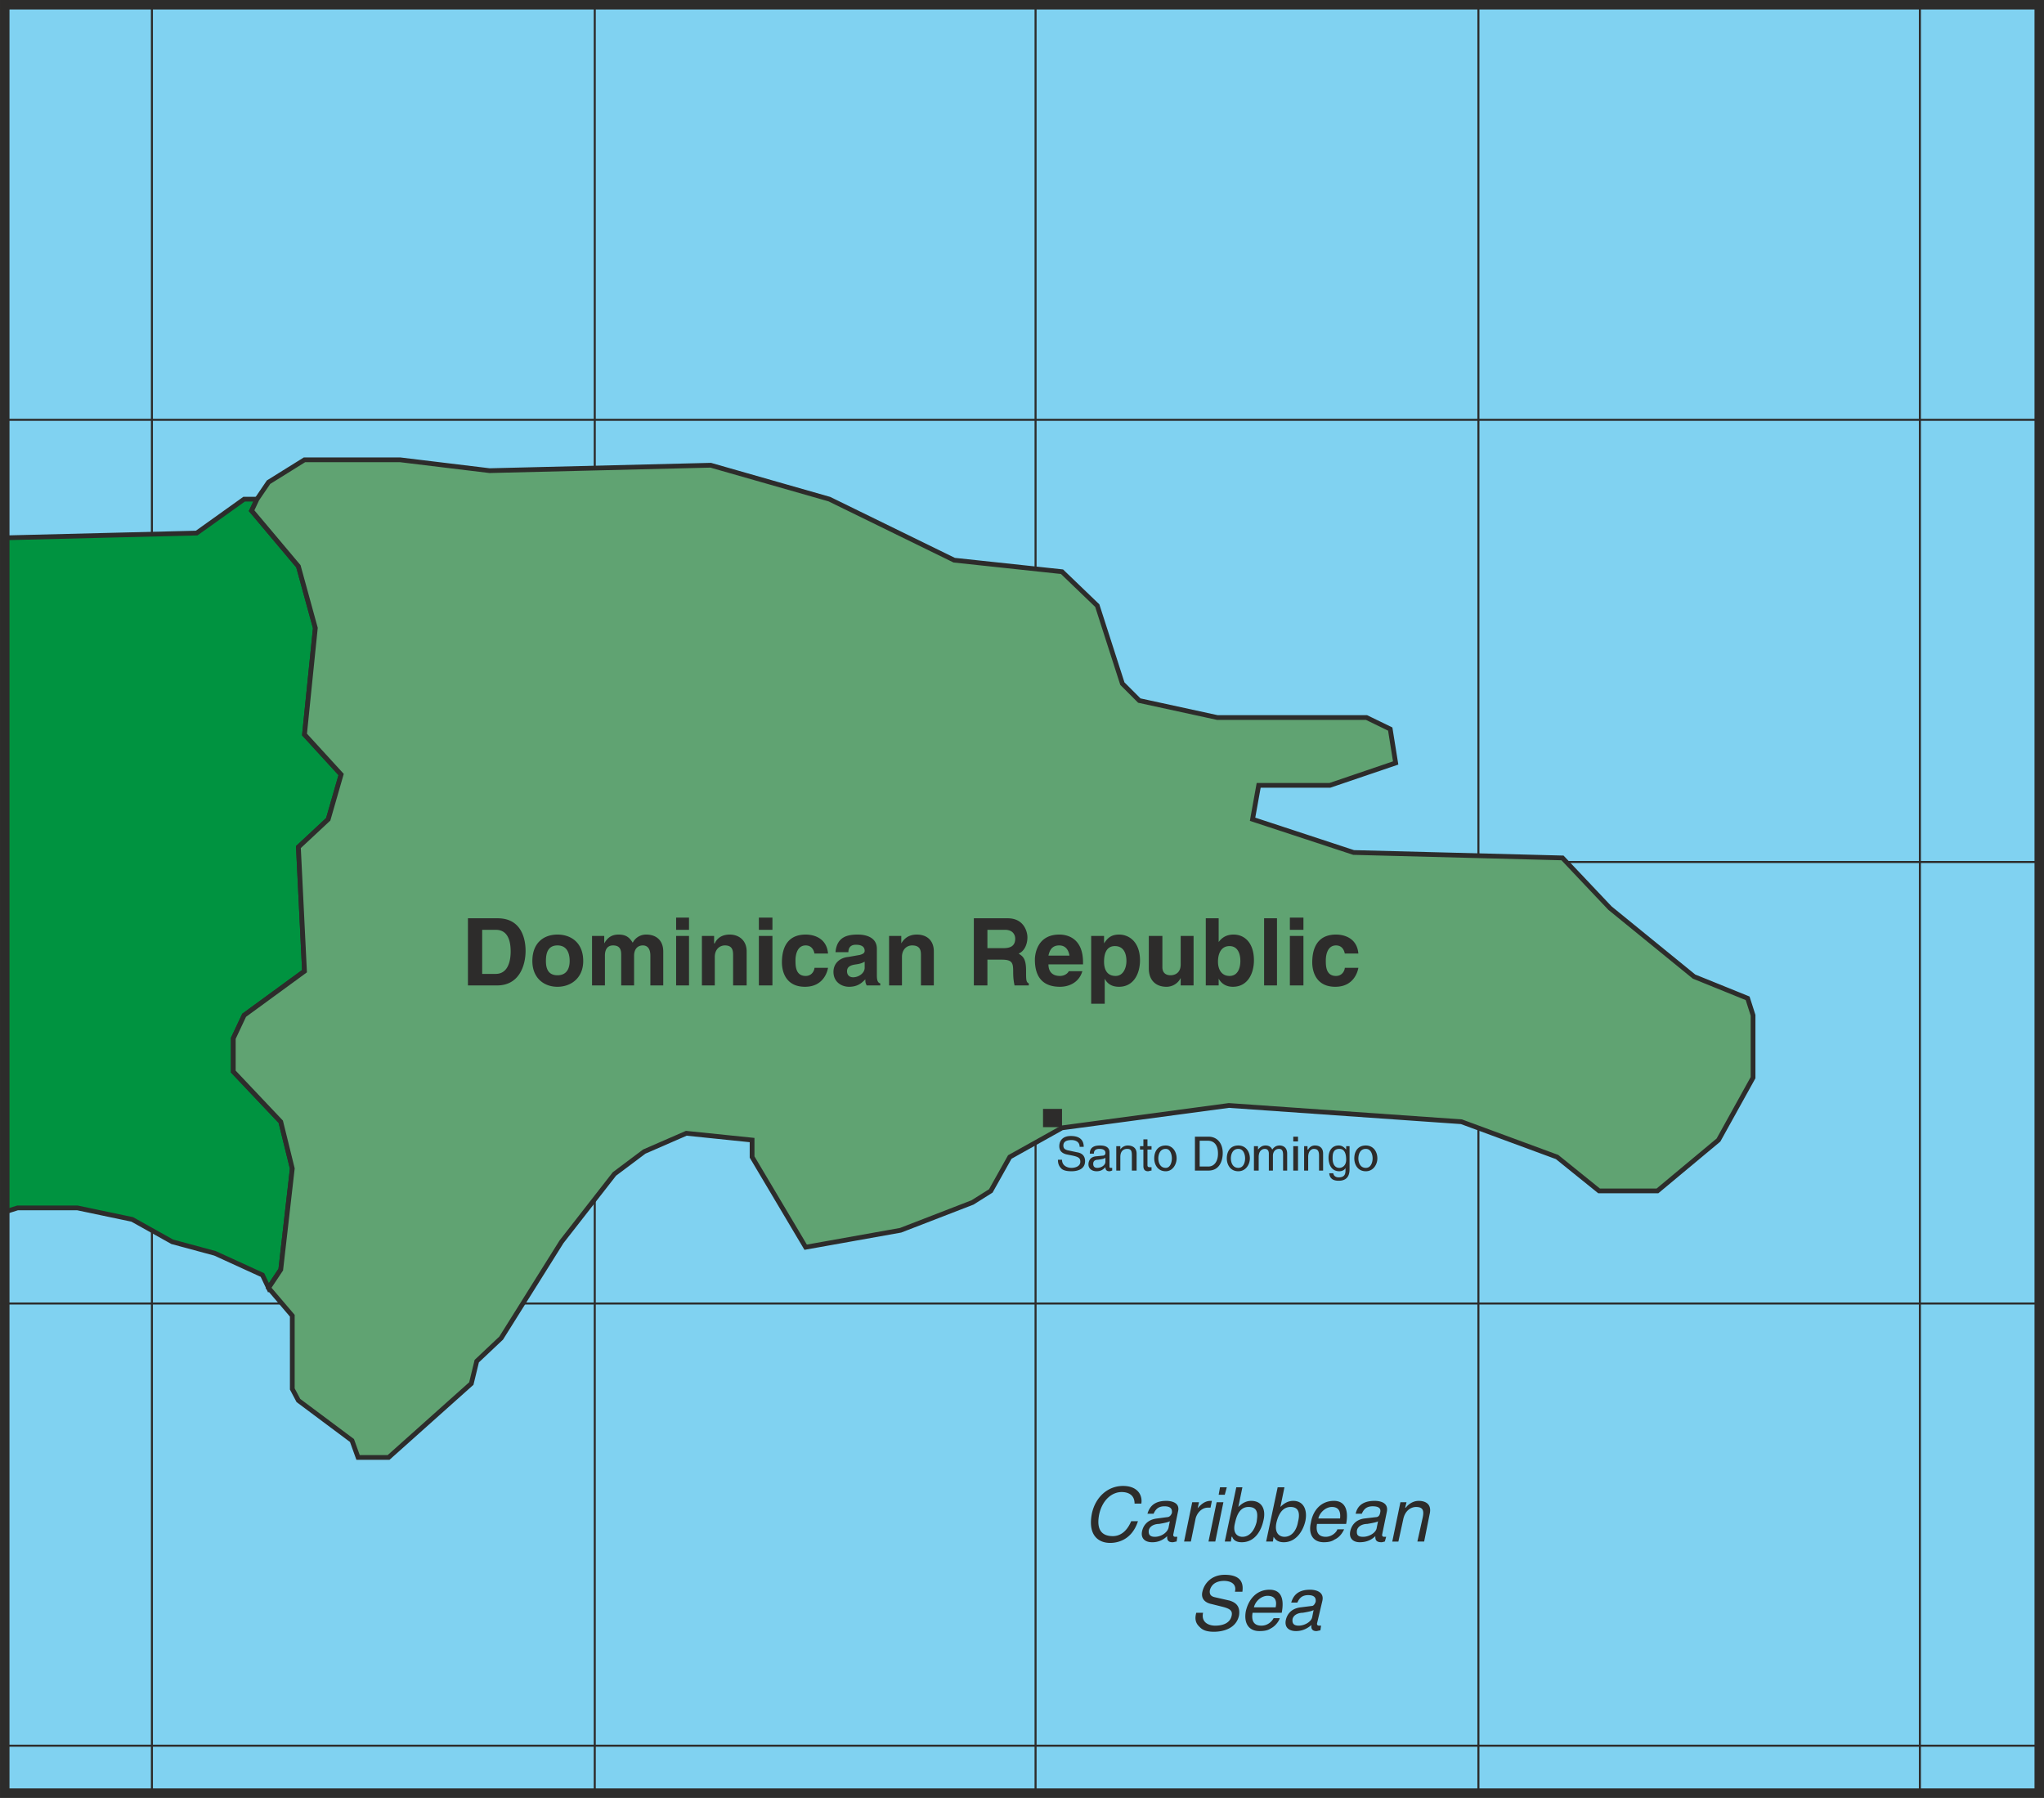 <svg height="254.496" viewBox="0 0 217.008 190.872" width="289.344" xmlns="http://www.w3.org/2000/svg"><path style="fill:#80d2f1" d="M405.638 515.913V326.049h-216v189.864z" transform="translate(-189.134 -325.545)"/><path style="fill:none;stroke:#2d2c2b;stroke-width:.216;stroke-linecap:round;stroke-linejoin:round;stroke-miterlimit:10.433" d="M205.262 325.977v189.936m47.016-189.936v189.936" transform="translate(-189.134 -325.545)"/><path style="fill:none;stroke:#2d2c2b;stroke-width:.216;stroke-miterlimit:10.433" d="M405.638 370.113h-216m0 140.76h216m0-93.816h-216m216 46.872h-216" transform="translate(-189.134 -325.545)"/><path style="fill:none;stroke:#2d2c2b;stroke-width:.216;stroke-linecap:round;stroke-linejoin:round;stroke-miterlimit:10.433" d="M392.966 515.913V325.977m-46.872 189.936V325.977m-47.016 0v189.936" transform="translate(-189.134 -325.545)"/><path style="fill:#009340;stroke:#2d2c2b;stroke-width:.504;stroke-miterlimit:10.433" d="m197.342 453.777 5.832 1.224 4.248 2.376 4.536 1.224 5.04 2.304.648 1.368 1.296-1.944 1.224-10.728-1.224-4.968-5.04-5.328v-3.528l1.152-2.448 6.408-4.68-.648-13.176 3.168-2.952 1.368-4.752-3.888-4.248 1.152-11.304-1.8-6.552-4.968-5.904.576-1.224h-1.368l-5.04 3.6-20.304.504h-.072v71.568l1.368-.432z" transform="translate(-189.134 -325.545)"/><path style="fill:#60a372;stroke:#2d2c2b;stroke-width:.504;stroke-miterlimit:10.433" d="m220.814 385.665 1.8 6.552-1.152 11.304 3.888 4.248-1.368 4.752-3.168 2.952.648 13.176-6.408 4.68-1.152 2.448v3.528l5.04 5.328 1.224 4.968-1.224 10.728-1.296 1.944 2.52 2.952V473l.648 1.224 5.688 4.248.648 1.8h3.24l8.784-7.848.576-2.376 2.592-2.448 6.408-10.224 5.616-7.2 3.168-2.376 4.464-1.944 6.984.72v1.8l5.688 9.576 10.08-1.8 7.632-2.952 1.944-1.224 2.016-3.6 5.544-3.096 17.712-2.376 24.696 1.728 10.152 3.744 4.464 3.6h6.192l6.48-5.4 3.672-6.624v-6.624l-.576-1.8-5.688-2.304-8.928-7.272-5.04-5.328-22.176-.576-10.728-3.528.648-3.6h7.56l6.984-2.376-.576-3.6-2.52-1.224h-15.84l-8.28-1.8-1.8-1.8-2.664-8.28-3.744-3.6-11.448-1.224-13.248-6.48-12.6-3.6-23.472.576-9.504-1.152h-10.152l-3.816 2.376-1.224 1.8-.576 1.224z" transform="translate(-189.134 -325.545)"/><path style="fill:#2d2c2b" d="M299.87 443.265v1.944h2.016v-1.944zm3.888 4.032c0-.576-.504-.72-.864-.72s-.864.072-.864.576c0 .36.216.432.432.504l1.008.216c.504.072.864.36.864.936 0 .864-.792 1.08-1.44 1.08-.648 0-.936-.144-1.08-.288-.288-.288-.36-.576-.36-.936h.432c0 .648.576.864 1.008.864.36 0 .936-.144.936-.648 0-.36-.144-.504-.792-.648l-.72-.144c-.216-.072-.72-.216-.72-.864 0-.576.36-1.08 1.224-1.08 1.224 0 1.368.72 1.368 1.152zm1.08.72c0-.648.432-.864 1.08-.864.216 0 1.008 0 1.008.72v1.512c0 .072 0 .144.144.144h.144v.288c-.072 0-.144.072-.288.072-.36 0-.432-.216-.432-.432-.216.216-.432.432-.936.432s-.864-.288-.864-.72c0-.216.072-.792.792-.864l.72-.072c.144 0 .288-.072.288-.288 0-.288-.216-.432-.648-.432-.504 0-.576.288-.576.504zm1.656.432c-.072.072-.216.144-.792.216-.216 0-.504.072-.504.432 0 .288.144.432.432.432.432 0 .864-.288.864-.648zm3.312 1.368h-.504v-1.584c0-.504-.072-.72-.504-.72-.288 0-.72.144-.72.864v1.44h-.432v-2.592h.432v.36c.072-.144.36-.432.792-.432.36 0 .936.144.936.864zm1.152-2.232v1.656c0 .216.144.216.288.216h.144v.36c-.144 0-.288.072-.36.072-.432 0-.504-.288-.504-.576v-1.728h-.36v-.36h.36v-.72h.432v.72h.432v.36zm1.944-.432c.72 0 1.152.648 1.152 1.368 0 .648-.432 1.368-1.152 1.368-.864 0-1.224-.72-1.224-1.368 0-.72.36-1.368 1.224-1.368zm0 2.376c.504 0 .648-.648.648-1.008s-.144-1.008-.648-1.008c-.648 0-.792.648-.792 1.008s.144 1.008.792 1.008zm3.096-3.312h1.44c.936 0 1.512.72 1.512 1.728 0 .864-.36 1.872-1.512 1.872h-1.44zm.504 3.168h.936c.576 0 1.008-.504 1.008-1.368 0-.936-.432-1.368-1.08-1.368h-.864zm4.104-2.232c.792 0 1.224.648 1.224 1.368 0 .648-.432 1.368-1.224 1.368-.864 0-1.224-.72-1.224-1.368 0-.72.36-1.368 1.224-1.368zm0 2.376c.576 0 .72-.648.72-1.008s-.144-1.008-.72-1.008c-.648 0-.792.648-.792 1.008s.144 1.008.792 1.008zm1.656-2.304h.432v.36c.144-.144.36-.432.792-.432.504 0 .648.288.72.432.216-.288.432-.432.792-.432.288 0 .792.144.792.864v1.8h-.432v-1.656c0-.36-.072-.648-.432-.648-.432 0-.648.36-.648.72v1.584h-.432v-1.8c0-.216-.072-.504-.432-.504-.216 0-.648.144-.648.864v1.44h-.504zm4.176-.505v-.503h.504v.504zm.504 3.097h-.504v-2.592h.504zm2.664 0h-.432v-1.584c0-.504-.144-.72-.576-.72-.144 0-.576.144-.576.864v1.44h-.432v-2.592h.36v.36h.072a.79.79 0 0 1 .72-.432c.36 0 .864.144.864.864zm2.808-.217c0 .36 0 1.297-1.152 1.297-.36 0-.936-.072-1.008-.792h.432c.072.432.504.432.576.432.792 0 .72-.576.72-.936v-.072c-.072.216-.36.36-.648.36-.936 0-1.152-.864-1.152-1.44 0-.72.36-1.296 1.08-1.296.432 0 .648.288.792.432v-.36h.36zm-1.08-.071c.288 0 .72-.216.72-.864 0-.432-.072-1.152-.72-1.152-.72 0-.72.648-.72 1.008 0 .576.216 1.008.72 1.008zm2.808-2.376c.792 0 1.224.648 1.224 1.368 0 .648-.432 1.368-1.224 1.368-.864 0-1.224-.72-1.224-1.368 0-.72.36-1.368 1.224-1.368zm0 2.376c.576 0 .72-.648.72-1.008s-.144-1.008-.72-1.008c-.648 0-.792.648-.792 1.008s.144 1.008.792 1.008zm-95.328-26.496h3.168c2.448 0 2.952 2.088 2.952 3.456 0 1.512-.648 3.672-3.024 3.672h-3.096zm1.512 5.904h1.44c1.224 0 1.584-1.224 1.584-2.376 0-2.088-1.008-2.304-1.584-2.304h-1.44zm7.992 1.368c-1.44 0-2.664-.936-2.664-2.736 0-1.944 1.224-2.808 2.664-2.808 1.44 0 2.736.864 2.736 2.808 0 1.8-1.296 2.736-2.736 2.736zm0-4.392c-1.08 0-1.224.936-1.224 1.656 0 .648.144 1.512 1.224 1.512s1.296-.864 1.296-1.512c0-.72-.216-1.656-1.296-1.656zm11.232 4.247h-1.368v-3.167c0-.792-.36-1.08-.792-1.08-.648 0-.936.504-.936 1.08v3.168h-1.368v-3.168c0-.432 0-1.08-.864-1.08-.648 0-.864.504-.864 1.08v3.168h-1.368v-5.256h1.296v.792c.216-.36.576-.936 1.512-.936.792 0 1.152.288 1.512.864a1.581 1.581 0 0 1 1.44-.864c1.008 0 1.8.576 1.8 1.8zm2.736-5.255v5.256h-1.368v-5.256zm0-.648h-1.368v-1.296h1.368zm6.12 5.903h-1.44v-3.167c0-.432 0-1.08-.864-1.08-.576 0-1.08.432-1.08 1.224v3.024h-1.368v-5.256h1.296v.792h.072c.144-.36.576-.936 1.584-.936.936 0 1.8.576 1.8 1.8zm2.736-5.255v5.256h-1.44v-5.256zm0-.648h-1.44v-1.296h1.44zm5.904 4.032c-.072.432-.504 2.016-2.448 2.016-2.016 0-2.448-1.584-2.448-2.592 0-1.728.72-2.952 2.52-2.952.864 0 2.232.36 2.376 2.016h-1.44c-.072-.36-.288-.864-.936-.864-.864 0-1.08.936-1.08 1.584 0 .576 0 1.656 1.08 1.656.72 0 .936-.648.936-.864zm5.184.791c0 .649.144.793.36.865v.216h-1.44c-.144-.288-.144-.36-.144-.648-.36.36-.792.792-1.728.792-.792 0-1.656-.504-1.656-1.584 0-.936.72-1.512 1.584-1.584l1.224-.216c.216-.072.504-.144.504-.432 0-.576-.576-.648-.936-.648-.648 0-.792.432-.792.792h-1.368c.144-1.656 1.296-1.872 2.376-1.872.72 0 2.016.216 2.016 1.512zm-1.296-1.44c-.144.073-.36.217-.936.289-.504.072-.936.216-.936.72s.36.648.648.648c.576 0 1.224-.432 1.224-1.008zm7.344 2.52h-1.368v-3.167c0-.432 0-1.08-.936-1.08-.576 0-1.08.432-1.08 1.224v3.024h-1.368v-5.256h1.296v.792c.216-.36.648-.936 1.656-.936s1.8.576 1.8 1.8zm4.248-7.127h3.6c1.728 0 2.088 1.44 2.088 2.016 0 .792-.36 1.512-.936 1.728.432.288.792.504.792 1.8 0 1.008 0 1.224.288 1.368v.216h-1.512c-.072-.36-.144-.72-.144-1.44 0-.936-.072-1.296-1.224-1.296h-1.512v2.736h-1.44zm3.168 3.168c.792 0 1.224-.288 1.224-1.008 0-.36-.216-.936-1.08-.936h-1.872v1.944zm8.352 2.448c-.36 1.224-1.44 1.656-2.376 1.656-1.512 0-2.664-.72-2.664-2.88 0-.648.288-2.664 2.592-2.664 1.008 0 2.52.504 2.52 2.952v.216h-3.672c0 .432.144 1.224 1.224 1.224.432 0 .792-.216.936-.504zm-1.368-1.656c-.144-.864-.648-1.08-1.08-1.08-.72 0-1.008.432-1.152 1.08zm3.672-1.296c.288-.432.648-.936 1.584-.936 1.152 0 2.232.864 2.232 2.736 0 1.368-.648 2.808-2.232 2.808-1.008 0-1.368-.576-1.512-.864v2.664h-1.44v-7.2h1.368zm1.224 3.456c.864 0 1.152-.936 1.152-1.584 0-.792-.288-1.584-1.224-1.584-.936 0-1.152.864-1.152 1.656 0 .792.288 1.512 1.224 1.512zm8.28 1.007h-1.368v-.791a1.68 1.68 0 0 1-1.512.936c-1.08 0-1.872-.648-1.872-1.944v-3.456h1.44v3.312c0 .72.504.864.864.864.432 0 1.08-.216 1.08-1.152v-3.024h1.368zm2.664-4.607c.216-.288.648-.792 1.584-.792 1.152 0 2.16.864 2.16 2.736 0 1.368-.648 2.808-2.232 2.808-.576 0-1.152-.216-1.512-.864v.72h-1.368v-7.128h1.368zm1.152.432c-.936 0-1.224.864-1.224 1.656 0 .792.36 1.512 1.224 1.512.936 0 1.152-.936 1.152-1.584 0-.792-.288-1.584-1.152-1.584zm5.04 4.175h-1.368v-7.127h1.368zm2.808-5.255v5.256h-1.44v-5.256zm0-.648h-1.44v-1.296h1.44zm5.832 4.032c-.072.432-.504 2.016-2.448 2.016-2.016 0-2.448-1.584-2.448-2.592 0-1.728.72-2.952 2.52-2.952.864 0 2.232.36 2.376 2.016h-1.44c-.072-.36-.288-.864-.936-.864-.864 0-1.08.936-1.08 1.584 0 .576 0 1.656 1.08 1.656.72 0 .936-.648.936-.864zm-23.76 56.88c0-1.008-.792-1.224-1.368-1.224-1.008 0-2.016.792-2.376 2.304-.288 1.368 0 2.376 1.44 2.376.504 0 1.368-.216 1.944-1.584h.72c-.72 2.232-2.52 2.304-2.952 2.304-1.296 0-2.376-.864-1.944-3.096.36-1.728 1.656-2.952 3.312-2.952 1.512 0 2.088.936 1.944 1.872zm1.368 1.08c.288-1.008 1.008-1.368 2.016-1.368.288 0 1.512.072 1.224 1.152l-.504 2.448c0 .144.072.216.216.216h.216l-.072.504c-.144 0-.288.072-.432.072-.576 0-.576-.36-.576-.648a2.172 2.172 0 0 1-1.584.648c-.792 0-1.224-.432-1.08-1.152.072-.36.36-1.224 1.584-1.368l1.08-.144c.144 0 .36-.072.504-.432.072-.504-.216-.72-.792-.72-.792 0-1.008.504-1.152.792zm2.376.792c-.144.072-.288.144-1.152.288-.36 0-.936.144-1.08.648-.072.504.144.72.648.72.648 0 1.296-.432 1.44-.936zm2.232 2.159h-.72l.864-4.175h.72l-.144.648c.36-.432.792-.792 1.368-.792h.144l-.144.72h-.288c-.648 0-1.152.576-1.296 1.152zm2.592 0h-.72l.864-4.175h.72zm.36-4.967.144-.792h.72l-.216.792zm.648 4.967 1.224-5.76h.648l-.432 2.089c.432-.432.864-.648 1.368-.648 1.152 0 1.584.936 1.296 2.088-.216 1.008-.864 2.304-2.304 2.304-.72 0-.936-.36-1.008-.576h-.072l-.072.504zm2.52-3.671c-1.008 0-1.296 1.08-1.44 1.728-.288 1.152.36 1.44.792 1.44.792 0 1.296-.72 1.512-1.584.072-.576.288-1.584-.864-1.584zm1.872 3.671 1.224-5.76h.72l-.432 2.089c.432-.432.864-.648 1.368-.648 1.08 0 1.512.936 1.296 2.088-.216 1.008-.936 2.304-2.304 2.304-.72 0-.936-.36-1.08-.576l-.072.504zm2.592-3.671c-1.008 0-1.368 1.08-1.512 1.728-.216 1.152.432 1.44.864 1.44.792 0 1.296-.72 1.44-1.584.144-.576.288-1.584-.792-1.584zm5.688 2.376c-.072.144-.36.792-1.008 1.08-.216.144-.504.288-1.152.288-1.152 0-1.656-.864-1.368-2.088.216-1.296 1.08-2.304 2.448-2.304 1.152 0 1.584.936 1.296 2.448h-3.096c-.144.864.144 1.368.936 1.368.648 0 1.152-.504 1.224-.792zm-.432-1.152c.072-.648-.072-1.224-.864-1.224-.648 0-1.296.576-1.44 1.224zm1.656-.504c.216-1.008 1.008-1.368 2.016-1.368.36 0 1.512.072 1.296 1.152l-.504 2.448c0 .144.072.216.216.216h.216l-.144.504c-.072 0-.216.072-.36.072-.648 0-.648-.36-.648-.648-.288.288-.792.648-1.656.648-.72 0-1.152-.432-1.008-1.152.072-.36.36-1.224 1.512-1.368l1.224-.144c.144 0 .36-.072.432-.432.144-.504-.144-.72-.792-.72-.792 0-1.008.504-1.152.792zm2.376.792c-.072.072-.288.144-1.152.288-.36 0-.936.144-1.08.648-.072.504.072.72.648.72.648 0 1.368-.432 1.44-.936zm4.896 2.159h-.72l.576-2.591c.144-.72 0-1.08-.72-1.08-.36 0-1.152.216-1.368 1.368l-.504 2.304h-.648l.864-4.176h.648l-.144.576h.072c.144-.216.648-.72 1.368-.72.648 0 1.44.288 1.152 1.44zm-20.088 5.329c.216-.864-.504-1.152-1.152-1.152-.504 0-1.296.144-1.512 1.008-.072.504.216.648.504.72l1.584.36c.72.216 1.152.648 1.008 1.584-.288 1.368-1.656 1.728-2.664 1.728-1.08 0-1.368-.36-1.584-.576-.432-.432-.432-.936-.288-1.44h.72c-.216 1.008.576 1.368 1.296 1.368.576 0 1.512-.144 1.728-1.008.144-.576-.144-.792-1.008-1.008l-1.152-.288c-.36-.072-1.152-.36-.936-1.296.216-.936 1.008-1.8 2.376-1.8 2.016 0 1.944 1.224 1.872 1.8zm4.752 2.808c0 .144-.36.792-.936 1.08-.216.144-.504.288-1.224.288-1.152 0-1.656-.864-1.44-2.088.288-1.296 1.152-2.304 2.52-2.304 1.224 0 1.584.936 1.296 2.448h-3.096c-.144.864.144 1.368.936 1.368.72 0 1.152-.504 1.296-.792zm-.432-1.152c.144-.648 0-1.224-.864-1.224-.648 0-1.296.576-1.44 1.224zm1.656-.505c.288-1.007 1.008-1.367 2.016-1.367.288 0 1.512.072 1.296 1.152l-.576 2.448c0 .144.072.216.216.216h.216l-.072.504c-.144 0-.288.072-.432.072-.504 0-.576-.36-.504-.648-.36.288-.864.648-1.656.648-.792 0-1.224-.432-1.08-1.152.072-.36.36-1.224 1.584-1.368l1.152-.144c.144 0 .288-.072.432-.432.072-.504-.216-.72-.792-.72-.792 0-1.008.504-1.152.792zm2.376.793c-.144.072-.288.144-1.152.288-.36 0-.936.144-1.08.648-.072.504.144.72.648.72.648 0 1.368-.432 1.44-.936z" transform="translate(-189.134 -325.545)"/><path style="fill:none;stroke:#2d2c2b;stroke-width:1.008;stroke-miterlimit:10.433" d="M405.638 515.913V326.049h-216v189.864z" transform="translate(-189.134 -325.545)"/></svg>
